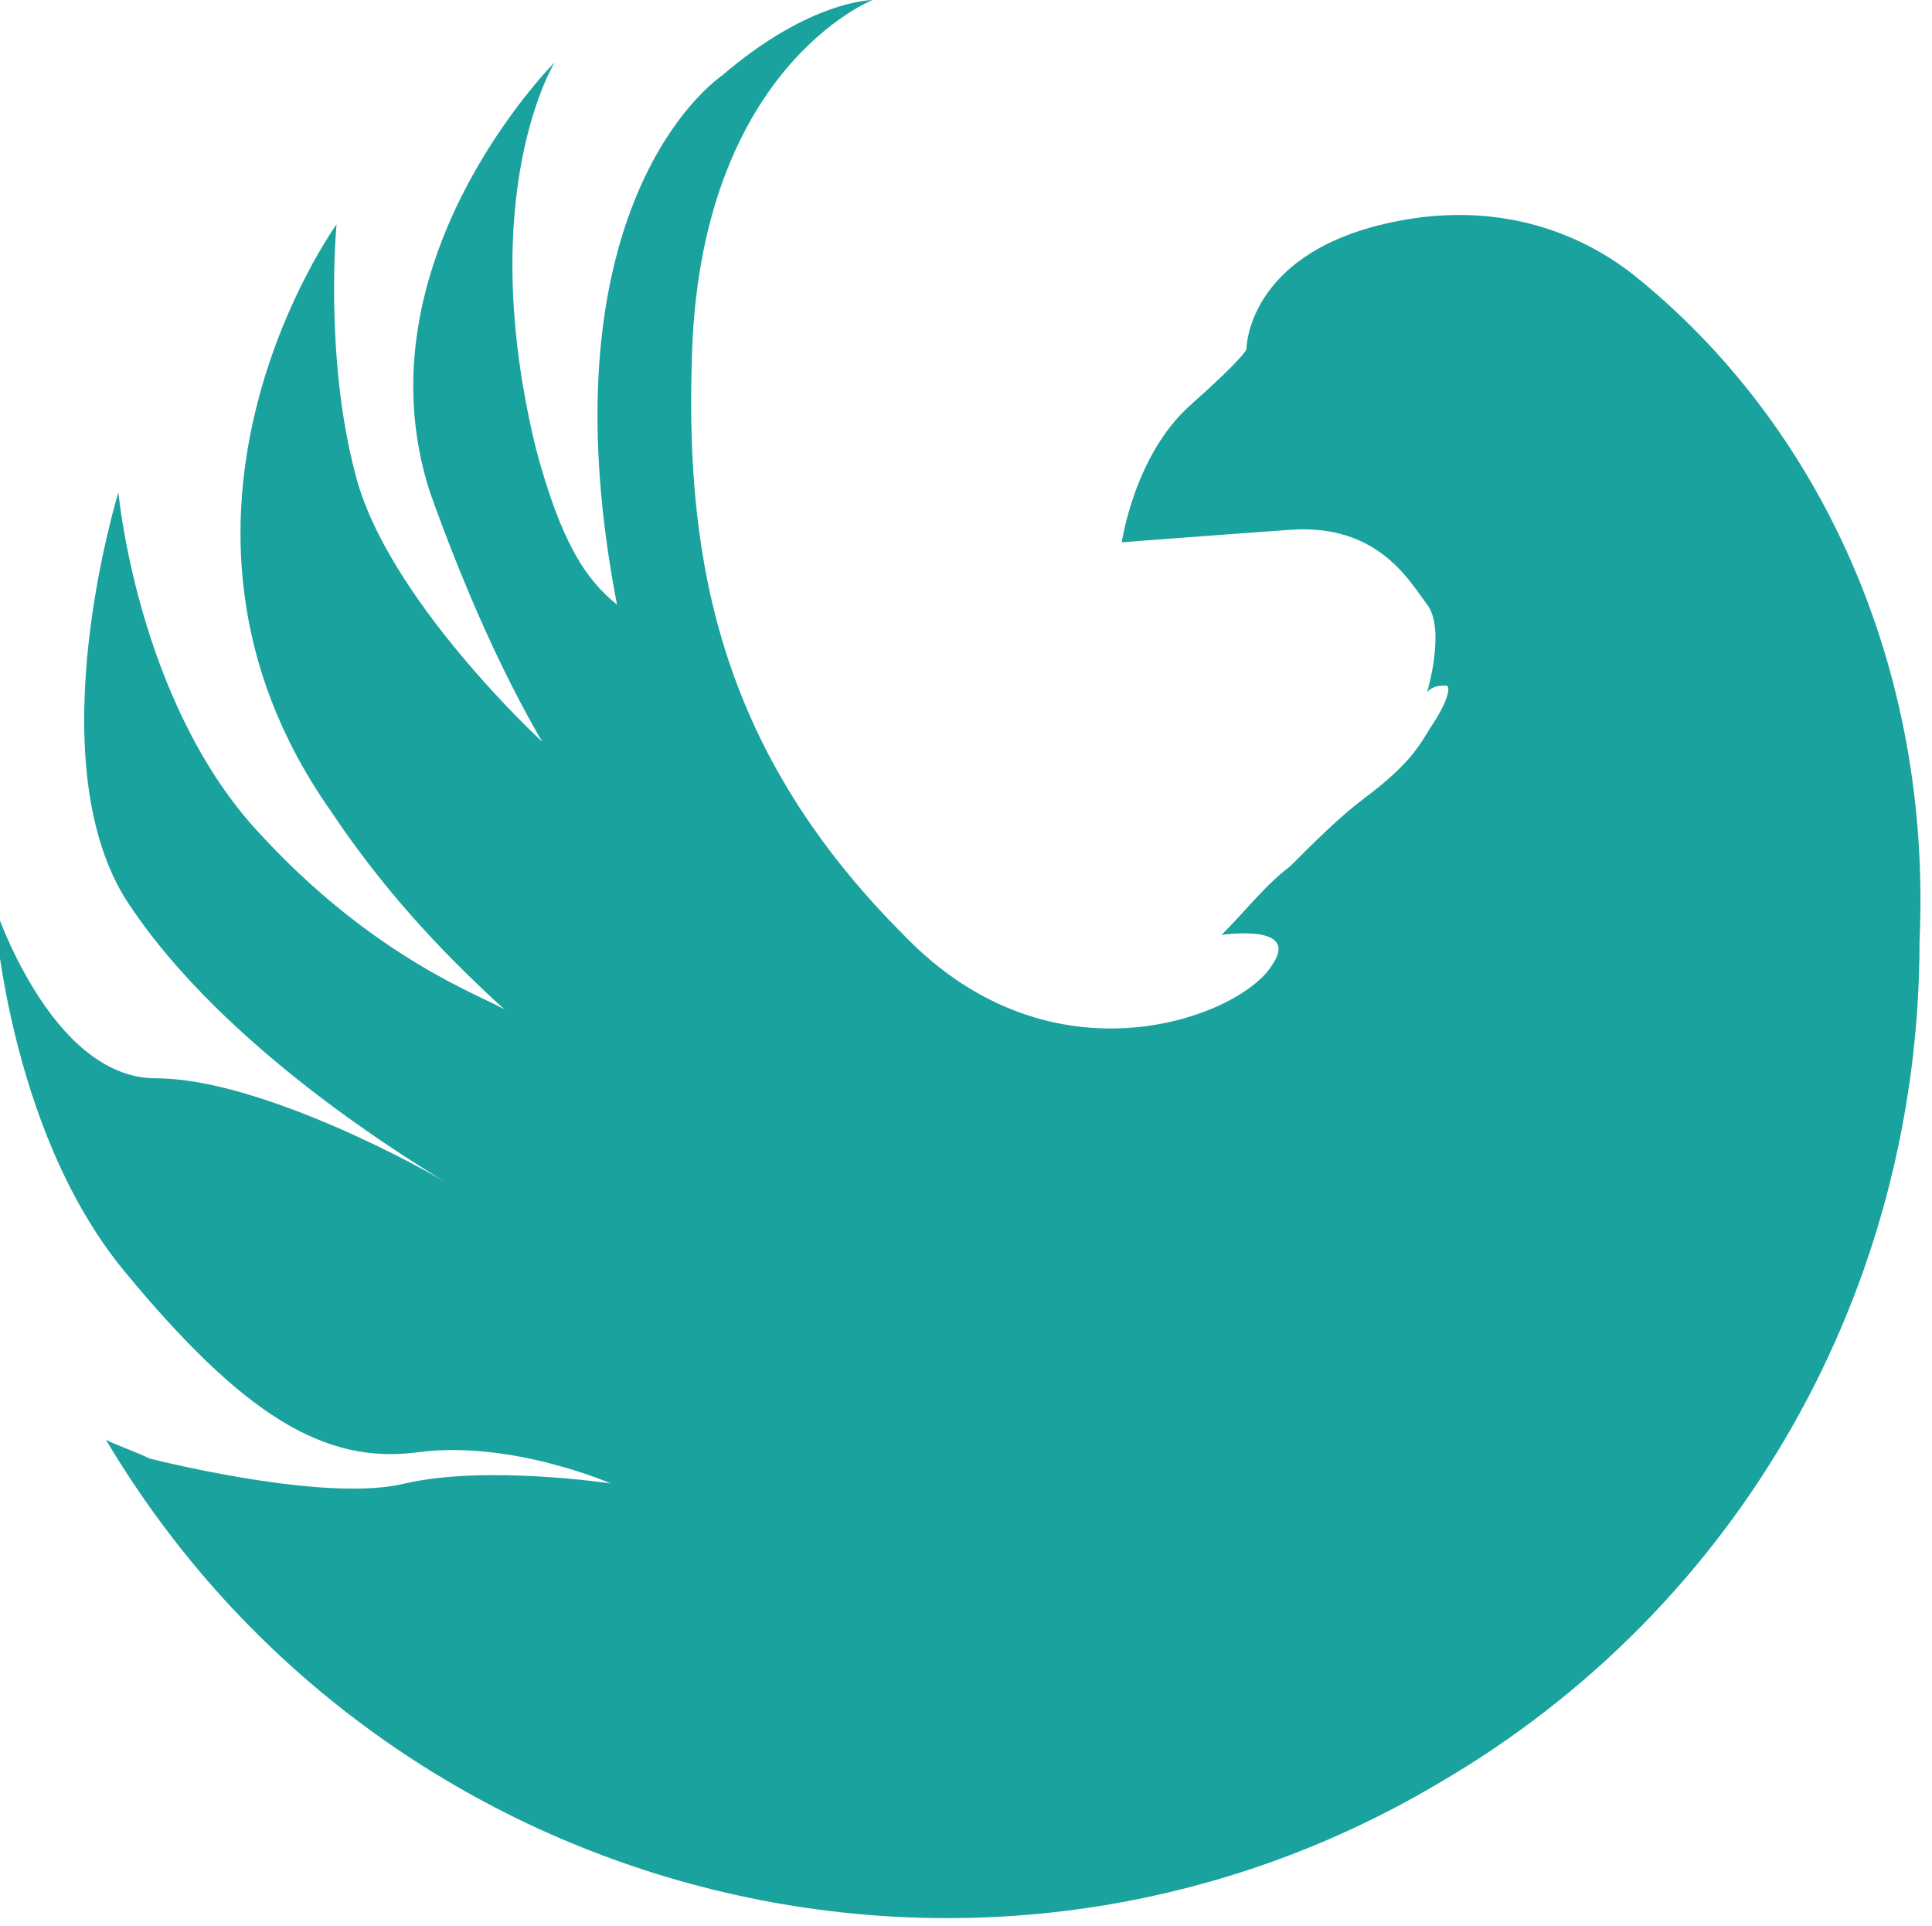 <svg id="Layer_1" xmlns="http://www.w3.org/2000/svg" viewBox="0 0 31 30.9" width="2500" height="2492"><style>.st0{fill:#1aa29f}</style><path id="CREX24" class="st0" d="M26.2 4.4c0-.1 0-.1 0 0-.9-.7-2.1-1.1-3.5-.9C20 3.9 20 5.6 20 5.6s0 .1-.9.9S18 8.7 18 8.7s1.3-.1 2.7-.2c1.4-.1 1.9.8 2.2 1.2s0 1.4 0 1.4c.1-.1.2-.1.3-.1.1 0 0 .3-.2.6s-.3.6-1.1 1.2c-.4.3-.8.7-1.2 1.1-.4.3-.7.7-1.1 1.1 0 0 1.3-.2.8.5-.5.8-3.5 2-5.9-.5-2.9-2.9-3.5-5.9-3.4-9.2C11.2 1.1 14 0 14 0s-1 0-2.4 1.2c-.7.5-2.8 2.8-1.7 8.5-.5-.4-.9-1-1.3-2.5-1-4.1.3-6.2.3-6.2s-3.2 3.2-2 6.9c.5 1.4 1.1 2.8 1.8 4 0 0-2.5-2.3-3-4.3-.5-1.9-.3-4-.3-4S2 8.3 5.3 13c.8 1.2 1.7 2.2 2.8 3.2-.3-.2-2.1-.8-4-2.9-1.9-2.1-2.2-5.4-2.2-5.4s-1.3 4.2.1 6.5c1.6 2.5 4.9 4.4 5.2 4.6-.3-.2-3-1.7-4.7-1.7-1.7 0-2.6-2.8-2.6-2.8s.2 3.6 2.1 5.9 3.2 3.1 4.7 2.9 3.1.5 3.1.5-2-.3-3.3 0c-1.2.3-3.7-.3-4.1-.4-.2-.1-.5-.2-.7-.3 4.4 7.4 14 9.9 21.4 5.5 4.8-2.8 7.7-7.9 7.7-13.5.2-4.4-1.6-8.3-4.6-10.7z"/></svg>